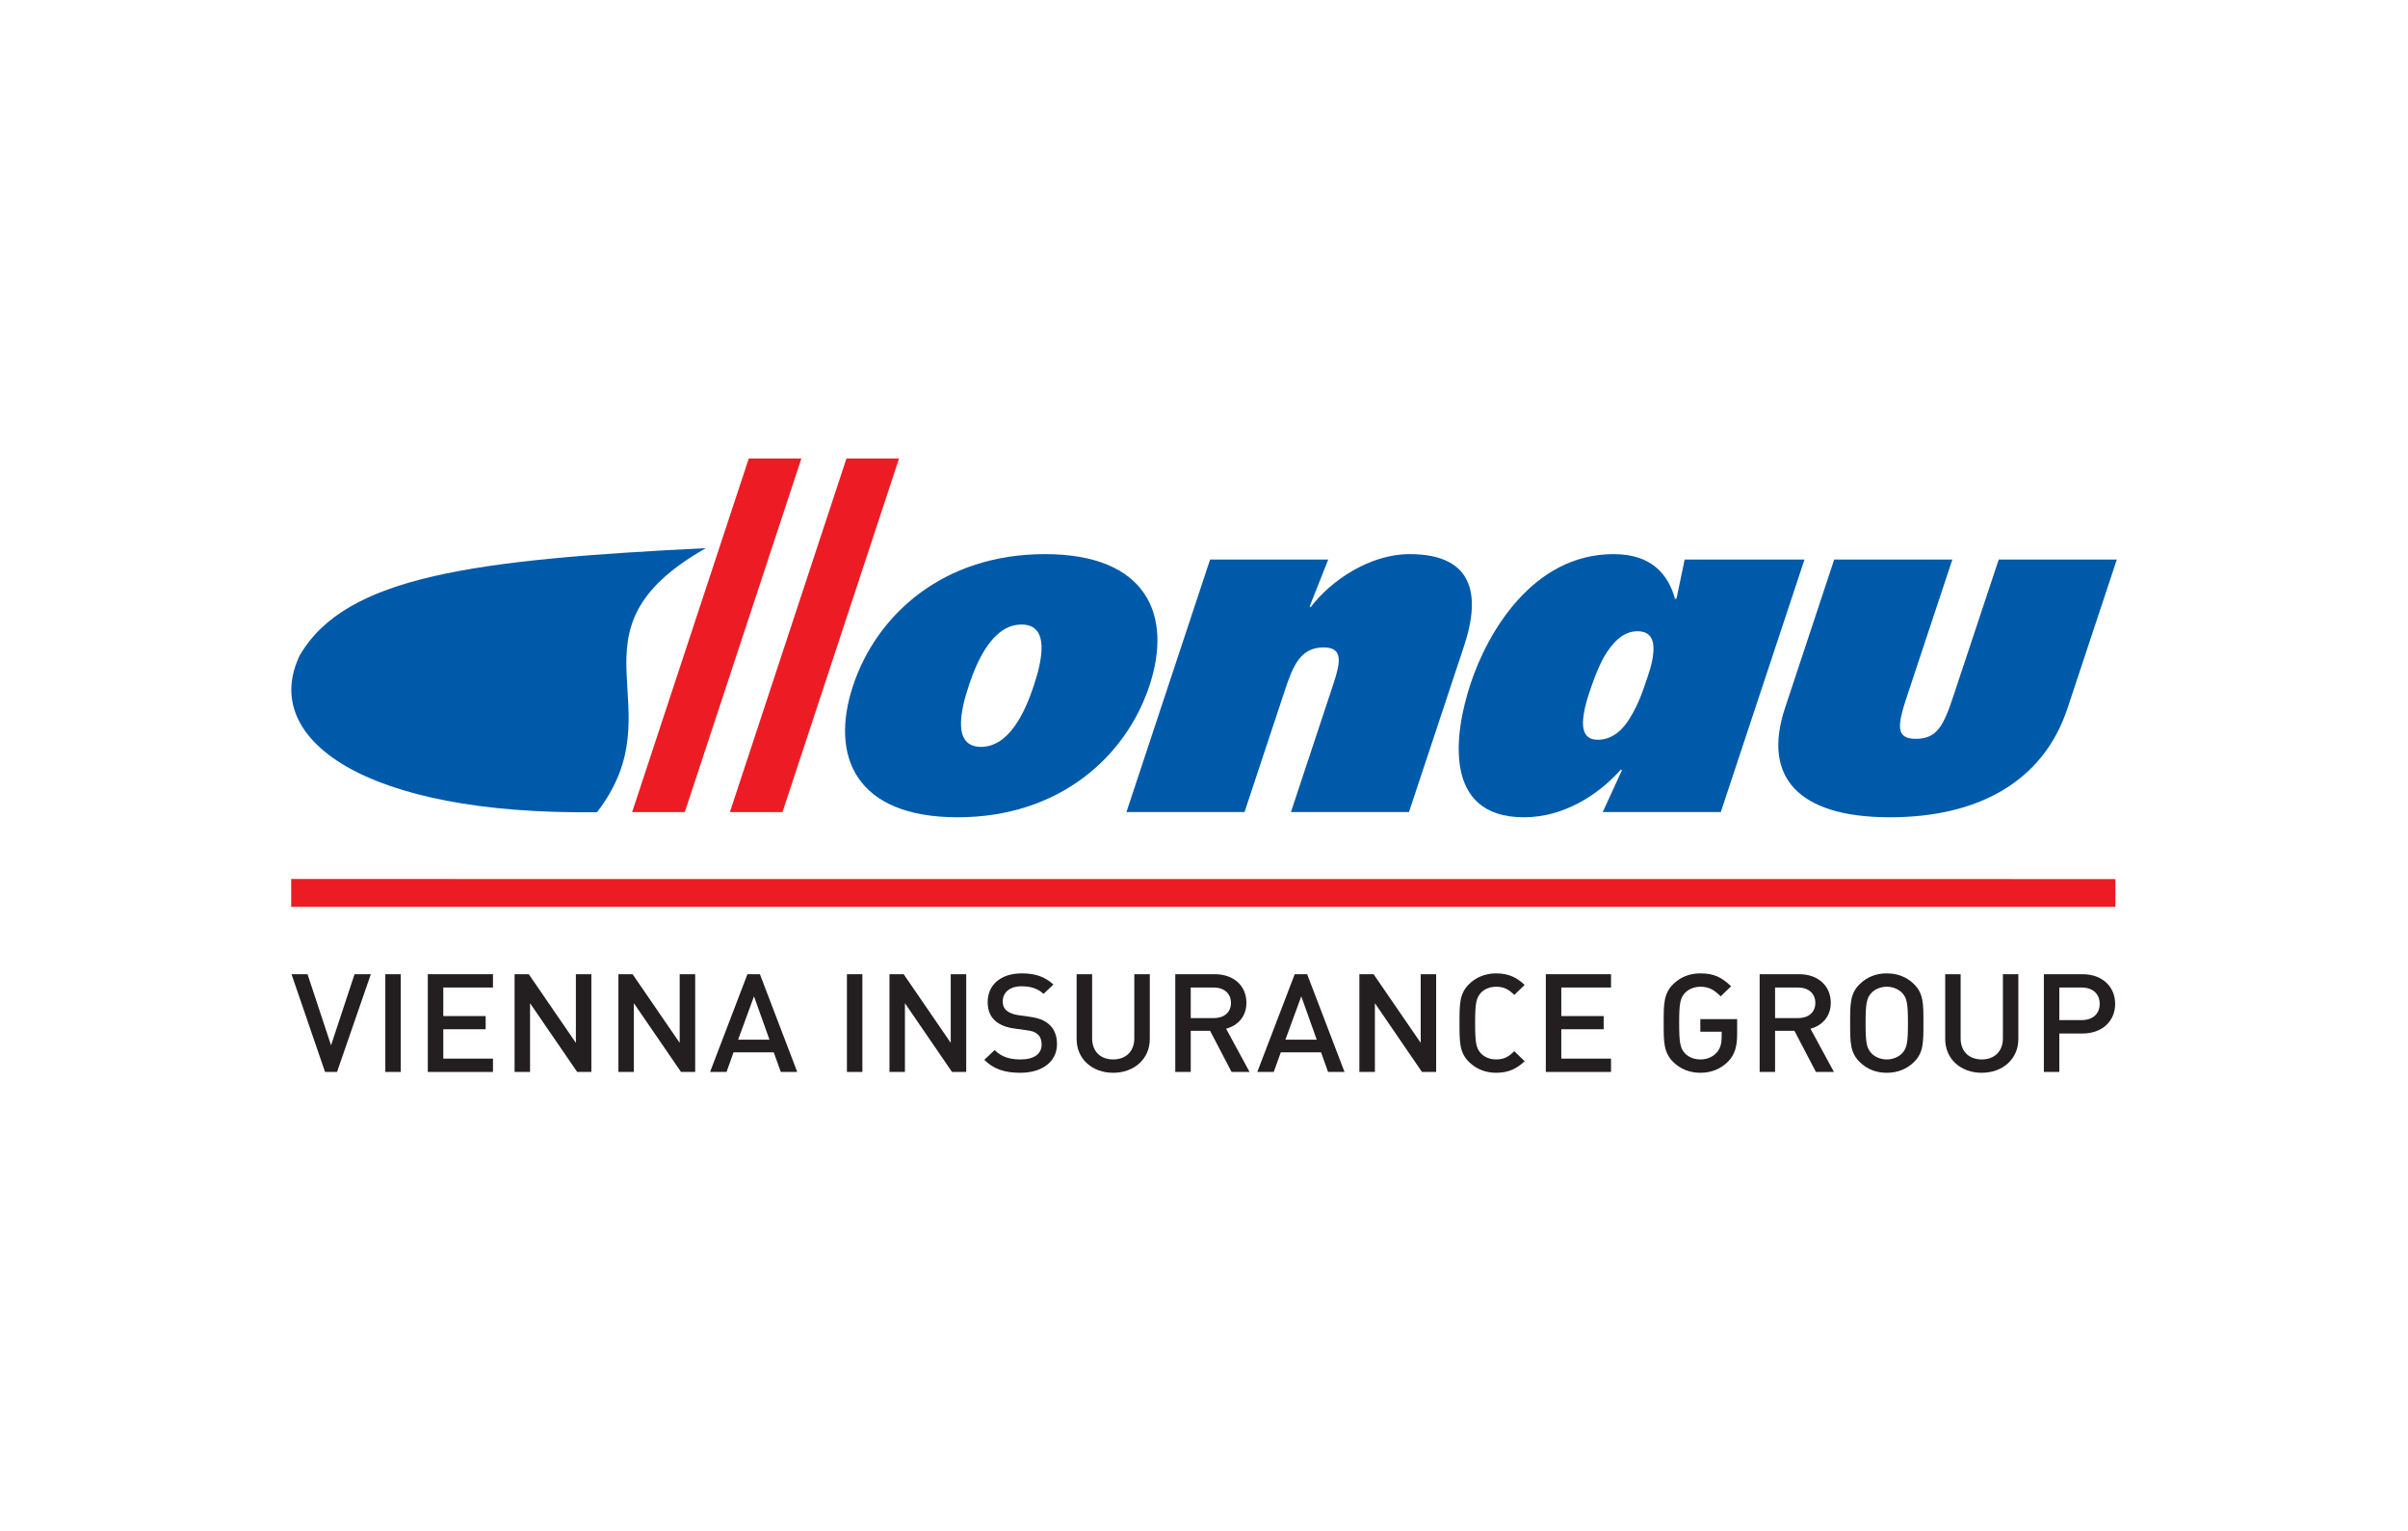 <?xml version="1.0" standalone="no"?>
<!DOCTYPE svg PUBLIC "-//W3C//DTD SVG 1.1//EN" "http://www.w3.org/Graphics/SVG/1.1/DTD/svg11.dtd">
<!--Generator: Xara Designer (www.xara.com), SVG filter version: 4.0.0.1-->
<svg stroke-width="0.501" stroke-linejoin="bevel" fill-rule="evenodd" xmlns:xlink="http://www.w3.org/1999/xlink" xmlns="http://www.w3.org/2000/svg" version="1.1" overflow="visible" width="164.977pt" height="104.882pt" viewBox="0 0 164.977 104.882">
 <defs>
  <marker id="DefaultArrow2" markerUnits="strokeWidth" viewBox="0 0 1 1" markerWidth="1" markerHeight="1" overflow="visible" orient="auto">
   <!-- REF_ARROW_STRAIGHT (-2) -->
   <g transform="scale(0.009)">
    <!-- 1/108 -->
    <path d="M -9 54 L -9 -54 L 117 0 z"/>
   </g>
  </marker>
  <marker id="DefaultArrow3" markerUnits="strokeWidth" viewBox="0 0 1 1" markerWidth="1" markerHeight="1" overflow="visible" orient="auto">
   <!-- REF_ARROW_ANGLED -->
   <g transform="scale(0.009)">
    <path d="M -27 54 L -9 0 L -27 -54 L 135 0 z"/>
   </g>
  </marker>
  <marker id="DefaultArrow4" markerUnits="strokeWidth" viewBox="0 0 1 1" markerWidth="1" markerHeight="1" overflow="visible" orient="auto">
   <!-- REF_ARROW_ROUNDED -->
   <g transform="scale(0.009)">
    <path d="M -9,0 L -9,-45 C -9,-51.708 2.808,-56.580 9,-54 L 117,-9 C 120.916,-7.369 126.000,-4.242 126,0 C 126,4.242 120.916,7.369 117,9 L 9,54 C 2.808,56.580 -9,51.708 -9,45 z"/>
   </g>
  </marker>
  <marker id="DefaultArrow5" markerUnits="strokeWidth" viewBox="0 0 1 1" markerWidth="1" markerHeight="1" overflow="visible" orient="auto">
   <!-- REF_ARROW_SPOT -->
   <g transform="scale(0.009)">
    <path d="M -54, 0 C -54,29.807 -29.807,54 0,54 C 29.807,54 54,29.807 54,0 C 54,-29.807 29.807,-54 0,-54 C -29.807,-54 -54,-29.807 -54,0 z"/>
   </g>
  </marker>
  <marker id="DefaultArrow6" markerUnits="strokeWidth" viewBox="0 0 1 1" markerWidth="1" markerHeight="1" overflow="visible" orient="auto">
   <!-- REF_ARROW_DIAMOND -->
   <g transform="scale(0.009)">
    <path d="M -63,0 L 0,63 L 63,0 L 0,-63 z"/>
   </g>
  </marker>
  <marker id="DefaultArrow7" markerUnits="strokeWidth" viewBox="0 0 1 1" markerWidth="1" markerHeight="1" overflow="visible" orient="auto">
   <!-- REF_ARROW_FEATHER -->
   <g transform="scale(0.009)">
    <path d="M 18,-54 L 108,-54 L 63,0 L 108,54 L 18, 54 L -36,0 z"/>
   </g>
  </marker>
  <marker id="DefaultArrow8" markerUnits="strokeWidth" viewBox="0 0 1 1" markerWidth="1" markerHeight="1" overflow="visible" orient="auto">
   <!-- REF_ARROW_FEATHER2 -->
   <g transform="scale(0.009)">
    <path d="M -36,0 L 18,-54 L 54,-54 L 18,-18 L 27,-18 L 63,-54 L 99,-54 L 63,-18 L 72,-18 L 108,-54 L 144,-54 L 90,0 L 144,54 L 108,54 L 72,18 L 63,18 L 99,54 L 63,54 L 27,18 L 18,18 L 54,54 L 18,54 z"/>
   </g>
  </marker>
  <marker id="DefaultArrow9" markerUnits="strokeWidth" viewBox="0 0 1 1" markerWidth="1" markerHeight="1" overflow="visible" orient="auto">
   <!-- REF_ARROW_HOLLOWDIAMOND -->
   <g transform="scale(0.009)">
    <path d="M 0,45 L -45,0 L 0, -45 L 45, 0 z M 0, 63 L-63, 0 L 0, -63 L 63, 0 z"/>
   </g>
  </marker>
  <filter id="StainedFilter">
   <feBlend mode="multiply" in2="BackgroundImage" in="SourceGraphic" result="blend"/>
   <feComposite in="blend" in2="SourceAlpha" operator="in" result="comp"/>
  </filter>
  <filter id="BleachFilter">
   <feBlend mode="screen" in2="BackgroundImage" in="SourceGraphic" result="blend"/>
   <feComposite in="blend" in2="SourceAlpha" operator="in" result="comp"/>
  </filter>
  <filter id="InvertTransparencyBitmapFilter">
   <feComponentTransfer>
    <feFuncR type="gamma" amplitude="1.055" exponent=".417" offset="-0.055"/>
    <feFuncG type="gamma" amplitude="1.055" exponent=".417" offset="-0.055"/>
    <feFuncB type="gamma" amplitude="1.055" exponent=".417" offset="-0.055"/>
   </feComponentTransfer>
   <feComponentTransfer>
    <feFuncR type="linear" slope="-1" intercept="1"/>
    <feFuncG type="linear" slope="-1" intercept="1"/>
    <feFuncB type="linear" slope="-1" intercept="1"/>
    <feFuncA type="linear" slope="1" intercept="0"/>
   </feComponentTransfer>
   <feComponentTransfer>
    <feFuncR type="gamma" amplitude="1" exponent="2.4" offset="0"/>
    <feFuncG type="gamma" amplitude="1" exponent="2.4" offset="0"/>
    <feFuncB type="gamma" amplitude="1" exponent="2.4" offset="0"/>
   </feComponentTransfer>
  </filter>
 </defs>
 <g id="Document" fill="none" stroke="black" font-family="Times New Roman" font-size="16" transform="scale(1 -1)">
  <g id="Spread" transform="translate(0 -104.882)">
   <g id="SVG Document">
    <path d="M 71.584,66.93 C 64.607,66.93 60.049,62.765 58.444,57.917 C 56.837,53.068 58.633,48.906 65.612,48.906 C 72.585,48.906 77.148,53.068 78.75,57.917 C 80.361,62.765 78.557,66.93 71.584,66.93 L 71.584,66.93 Z M 69.987,62.107 C 71.928,62.107 71.416,59.687 70.825,57.917 C 70.242,56.148 69.15,53.729 67.211,53.729 C 65.269,53.729 65.784,56.148 66.373,57.917 C 66.955,59.687 68.047,62.107 69.987,62.107 L 69.987,62.107 Z" stroke="none" fill="#005aaa" marker-start="none" marker-end="none"/>
    <path d="M 91,66.559 L 82.906,66.559 L 77.175,49.264 L 85.265,49.264 L 88.024,57.585 C 88.607,59.358 89.129,60.539 90.69,60.539 C 92.058,60.539 91.832,59.49 91.346,58.017 L 88.445,49.264 L 96.532,49.264 L 100.316,60.668 C 101.342,63.776 101.235,66.93 96.57,66.93 C 93.885,66.93 91.197,65.152 89.79,63.286 L 89.731,63.355 L 91,66.559 L 91,66.559 Z" stroke="none" fill="#005aaa" fill-rule="nonzero" marker-start="none" marker-end="none"/>
    <path d="M 109.466,54.216 C 108.677,54.216 108.446,54.737 108.451,55.396 C 108.472,56.083 108.691,56.87 108.86,57.362 C 109.046,57.917 109.4,59 109.906,59.914 C 110.472,60.862 111.188,61.648 112.178,61.648 C 113.129,61.648 113.326,60.997 113.277,60.241 C 113.227,59.455 112.908,58.603 112.751,58.143 C 112.59,57.658 112.264,56.672 111.716,55.785 C 111.231,54.937 110.498,54.216 109.466,54.216 L 109.466,54.216 Z M 123.629,66.559 L 115.419,66.559 L 114.866,63.911 L 114.764,63.846 C 114.298,65.553 113.145,66.93 110.545,66.93 C 104.973,66.93 101.889,61.49 100.761,58.079 C 99.636,54.706 98.793,48.906 104.406,48.906 C 107.046,48.906 109.424,50.35 111.062,52.183 L 111.119,52.12 L 109.807,49.264 L 117.896,49.264 L 123.629,66.559 L 123.629,66.559 Z" stroke="none" fill="#005aaa" marker-start="none" marker-end="none"/>
    <path d="M 125.665,66.559 L 122.291,56.377 C 120.727,51.663 123.2,48.906 129.476,48.906 C 135.417,48.906 139.959,51.264 141.651,56.377 L 145.028,66.559 L 136.937,66.559 L 133.847,57.26 C 133.158,55.158 132.699,54.28 131.257,54.28 C 129.853,54.28 129.985,55.199 130.674,57.26 L 133.76,66.559 L 125.665,66.559 L 125.665,66.559 Z" stroke="none" fill="#005aaa" fill-rule="nonzero" marker-start="none" marker-end="none"/>
    <path d="M 20.54,60.001 C 17.788,54.31 24.88,49.041 40.904,49.254 C 46.495,56.503 38.218,61.576 48.358,67.339 C 32.449,66.553 23.688,65.413 20.54,60.001 L 20.54,60.001 Z" stroke="none" fill="#005aaa" fill-rule="nonzero" marker-start="none" marker-end="none"/>
    <path d="M 51.299,73.477 L 54.903,73.477 L 46.916,49.259 L 43.308,49.259 L 51.299,73.477 L 51.299,73.477 Z" stroke="none" fill="#ed1c24" fill-rule="nonzero" marker-start="none" marker-end="none"/>
    <path d="M 57.992,73.477 L 61.594,73.477 L 53.61,49.259 L 50.005,49.259 L 57.992,73.477 L 57.992,73.477 Z" stroke="none" fill="#ed1c24" fill-rule="nonzero" marker-start="none" marker-end="none"/>
    <path d="M 19.949,42.771 L 144.929,42.771 L 144.929,44.674 L 19.949,44.679 L 19.949,42.771 L 19.949,42.771 Z" stroke="none" fill="#ed1c24" fill-rule="nonzero" marker-start="none" marker-end="none"/>
    <path d="M 23.091,31.464 L 22.269,31.464 L 19.972,38.158 L 21.069,38.158 L 22.681,33.288 L 24.291,38.158 L 25.407,38.158 L 23.091,31.464 L 23.091,31.464 Z" stroke="none" fill="#231f20" fill-rule="nonzero" marker-start="none" marker-end="none"/>
    <path d="M 26.399,38.157 L 26.399,31.464 L 27.456,31.464 L 27.456,38.157 L 26.399,38.157 Z" stroke="none" fill="#231f20" fill-rule="nonzero" marker-start="none" marker-end="none"/>
    <path d="M 29.31,31.464 L 29.31,38.158 L 33.775,38.158 L 33.775,37.246 L 30.371,37.246 L 30.371,35.29 L 33.273,35.29 L 33.273,34.388 L 30.371,34.388 L 30.371,32.376 L 33.775,32.376 L 33.775,31.464 L 29.31,31.464 L 29.31,31.464 Z" stroke="none" fill="#231f20" fill-rule="nonzero" marker-start="none" marker-end="none"/>
    <path d="M 39.544,31.464 L 36.315,36.172 L 36.315,31.464 L 35.255,31.464 L 35.255,38.158 L 36.228,38.158 L 39.455,33.456 L 39.455,38.158 L 40.515,38.158 L 40.515,31.464 L 39.544,31.464 L 39.544,31.464 Z" stroke="none" fill="#231f20" fill-rule="nonzero" marker-start="none" marker-end="none"/>
    <path d="M 46.657,31.464 L 43.428,36.172 L 43.428,31.464 L 42.369,31.464 L 42.369,38.158 L 43.339,38.158 L 46.567,33.456 L 46.567,38.158 L 47.628,38.158 L 47.628,31.464 L 46.657,31.464 L 46.657,31.464 Z" stroke="none" fill="#231f20" fill-rule="nonzero" marker-start="none" marker-end="none"/>
    <path d="M 51.658,36.643 L 50.57,33.675 L 52.718,33.675 L 51.658,36.643 L 51.658,36.643 Z M 53.494,31.464 L 53.011,32.808 L 50.257,32.808 L 49.777,31.464 L 48.648,31.464 L 51.208,38.158 L 52.062,38.158 L 54.621,31.464 L 53.494,31.464 L 53.494,31.464 Z" stroke="none" fill="#231f20" fill-rule="nonzero" marker-start="none" marker-end="none"/>
    <path d="M 58.025,38.157 L 58.025,31.464 L 59.084,31.464 L 59.084,38.157 L 58.025,38.157 Z" stroke="none" fill="#231f20" fill-rule="nonzero" marker-start="none" marker-end="none"/>
    <path d="M 65.224,31.464 L 61.999,36.172 L 61.999,31.464 L 60.94,31.464 L 60.94,38.158 L 61.912,38.158 L 65.137,33.456 L 65.137,38.158 L 66.197,38.158 L 66.197,31.464 L 65.224,31.464 L 65.224,31.464 Z" stroke="none" fill="#231f20" fill-rule="nonzero" marker-start="none" marker-end="none"/>
    <path d="M 69.905,31.406 C 68.854,31.406 68.101,31.641 67.434,32.291 L 68.141,32.96 C 68.65,32.469 69.208,32.32 69.924,32.32 C 70.839,32.32 71.365,32.695 71.365,33.344 C 71.365,33.634 71.28,33.883 71.093,34.038 C 70.915,34.201 70.74,34.268 70.327,34.321 L 69.504,34.436 C 68.933,34.51 68.483,34.698 68.178,34.97 C 67.836,35.28 67.668,35.703 67.668,36.25 C 67.668,37.416 68.552,38.215 70.004,38.215 C 70.925,38.215 71.574,37.991 72.172,37.452 L 71.496,36.812 C 71.063,37.208 70.565,37.331 69.976,37.331 C 69.151,37.331 68.698,36.88 68.698,36.287 C 68.698,36.044 68.778,35.826 68.963,35.666 C 69.139,35.517 69.425,35.403 69.749,35.356 L 70.544,35.244 C 71.192,35.15 71.553,34.996 71.848,34.745 C 72.23,34.425 72.417,33.948 72.417,33.371 C 72.417,32.141 71.365,31.406 69.905,31.406 L 69.905,31.406 Z" stroke="none" fill="#231f20" fill-rule="nonzero" marker-start="none" marker-end="none"/>
    <path d="M 76.264,31.406 C 74.842,31.406 73.762,32.339 73.762,33.718 L 73.762,38.158 L 74.824,38.158 L 74.824,33.769 C 74.824,32.873 75.39,32.32 76.264,32.32 C 77.137,32.32 77.714,32.873 77.714,33.769 L 77.714,38.158 L 78.775,38.158 L 78.775,33.718 C 78.775,32.339 77.684,31.406 76.264,31.406 L 76.264,31.406 Z" stroke="none" fill="#231f20" fill-rule="nonzero" marker-start="none" marker-end="none"/>
    <path d="M 83.149,37.246 L 81.58,37.246 L 81.58,35.15 L 83.149,35.15 C 83.854,35.15 84.336,35.536 84.336,36.19 C 84.336,36.851 83.854,37.246 83.149,37.246 L 83.149,37.246 Z M 84.377,31.464 L 82.906,34.282 L 81.58,34.282 L 81.58,31.464 L 80.52,31.464 L 80.52,38.158 L 83.229,38.158 C 84.551,38.158 85.395,37.34 85.395,36.201 C 85.395,35.244 84.788,34.634 84.003,34.425 L 85.611,31.464 L 84.377,31.464 L 84.377,31.464 Z" stroke="none" fill="#231f20" fill-rule="nonzero" marker-start="none" marker-end="none"/>
    <path d="M 89.153,36.643 L 88.066,33.675 L 90.211,33.675 L 89.153,36.643 L 89.153,36.643 Z M 90.988,31.464 L 90.508,32.808 L 87.751,32.808 L 87.268,31.464 L 86.141,31.464 L 88.703,38.158 L 89.555,38.158 L 92.116,31.464 L 90.988,31.464 L 90.988,31.464 Z" stroke="none" fill="#231f20" fill-rule="nonzero" marker-start="none" marker-end="none"/>
    <path d="M 97.422,31.464 L 94.197,36.172 L 94.197,31.464 L 93.134,31.464 L 93.134,38.158 L 94.106,38.158 L 97.336,33.456 L 97.336,38.158 L 98.393,38.158 L 98.393,31.464 L 97.422,31.464 L 97.422,31.464 Z" stroke="none" fill="#231f20" fill-rule="nonzero" marker-start="none" marker-end="none"/>
    <path d="M 102.503,31.406 C 101.778,31.406 101.151,31.662 100.671,32.122 C 99.981,32.781 99.994,33.523 99.994,34.811 C 99.994,36.1 99.981,36.841 100.671,37.5 C 101.151,37.959 101.778,38.215 102.503,38.215 C 103.38,38.215 103.938,37.912 104.457,37.425 L 103.75,36.739 C 103.388,37.086 103.083,37.3 102.503,37.3 C 102.093,37.3 101.718,37.151 101.473,36.899 C 101.132,36.539 101.064,36.155 101.064,34.811 C 101.064,33.467 101.132,33.083 101.473,32.723 C 101.718,32.469 102.093,32.32 102.503,32.32 C 103.083,32.32 103.388,32.537 103.75,32.883 L 104.457,32.197 C 103.938,31.708 103.38,31.406 102.503,31.406 L 102.503,31.406 Z" stroke="none" fill="#231f20" fill-rule="nonzero" marker-start="none" marker-end="none"/>
    <path d="M 105.907,31.464 L 105.907,38.158 L 110.374,38.158 L 110.374,37.246 L 106.968,37.246 L 106.968,35.29 L 109.871,35.29 L 109.871,34.388 L 106.968,34.388 L 106.968,32.376 L 110.374,32.376 L 110.374,31.464 L 105.907,31.464 L 105.907,31.464 Z" stroke="none" fill="#231f20" fill-rule="nonzero" marker-start="none" marker-end="none"/>
    <path d="M 118.396,32.177 C 117.905,31.68 117.259,31.406 116.493,31.406 C 115.769,31.406 115.14,31.662 114.66,32.122 C 113.973,32.781 113.982,33.523 113.982,34.811 C 113.982,36.1 113.973,36.841 114.66,37.5 C 115.14,37.959 115.748,38.215 116.493,38.215 C 117.446,38.215 117.975,37.932 118.602,37.331 L 117.888,36.643 C 117.446,37.066 117.122,37.3 116.493,37.3 C 116.081,37.3 115.701,37.14 115.455,36.89 C 115.109,36.531 115.043,36.155 115.043,34.811 C 115.043,33.467 115.109,33.083 115.455,32.723 C 115.701,32.469 116.081,32.32 116.493,32.32 C 116.955,32.32 117.339,32.487 117.612,32.789 C 117.866,33.063 117.955,33.436 117.955,33.854 L 117.955,34.217 L 116.493,34.217 L 116.493,35.083 L 119.016,35.083 L 119.016,34.076 C 119.016,33.212 118.857,32.65 118.396,32.177 L 118.396,32.177 Z" stroke="none" fill="#231f20" fill-rule="nonzero" marker-start="none" marker-end="none"/>
    <path d="M 123.185,37.246 L 121.614,37.246 L 121.614,35.15 L 123.185,35.15 C 123.889,35.15 124.372,35.536 124.372,36.19 C 124.372,36.851 123.889,37.246 123.185,37.246 L 123.185,37.246 Z M 124.412,31.464 L 122.94,34.282 L 121.614,34.282 L 121.614,31.464 L 120.557,31.464 L 120.557,38.158 L 123.261,38.158 C 124.586,38.158 125.43,37.34 125.43,36.201 C 125.43,35.244 124.823,34.634 124.039,34.425 L 125.647,31.464 L 124.412,31.464 L 124.412,31.464 Z" stroke="none" fill="#231f20" fill-rule="nonzero" marker-start="none" marker-end="none"/>
    <path d="M 130.307,36.89 C 130.06,37.14 129.678,37.3 129.267,37.3 C 128.855,37.3 128.474,37.14 128.227,36.89 C 127.883,36.531 127.815,36.155 127.815,34.811 C 127.815,33.467 127.883,33.091 128.227,32.731 C 128.474,32.479 128.855,32.32 129.267,32.32 C 129.678,32.32 130.06,32.479 130.307,32.731 C 130.651,33.091 130.718,33.467 130.718,34.811 C 130.718,36.155 130.651,36.531 130.307,36.89 L 130.307,36.89 Z M 131.109,32.122 C 130.632,31.662 130.009,31.406 129.267,31.406 C 128.524,31.406 127.914,31.662 127.434,32.122 C 126.744,32.781 126.757,33.523 126.757,34.811 C 126.757,36.1 126.744,36.841 127.434,37.5 C 127.914,37.959 128.524,38.215 129.267,38.215 C 130.009,38.215 130.632,37.959 131.109,37.5 C 131.797,36.841 131.778,36.1 131.778,34.811 C 131.778,33.523 131.797,32.781 131.109,32.122 L 131.109,32.122 Z" stroke="none" fill="#231f20" fill-rule="nonzero" marker-start="none" marker-end="none"/>
    <path d="M 135.772,31.406 C 134.35,31.406 133.27,32.339 133.27,33.718 L 133.27,38.158 L 134.327,38.158 L 134.327,33.769 C 134.327,32.873 134.898,32.32 135.772,32.32 C 136.645,32.32 137.223,32.873 137.223,33.769 L 137.223,38.158 L 138.281,38.158 L 138.281,33.718 C 138.281,32.339 137.193,31.406 135.772,31.406 L 135.772,31.406 Z" stroke="none" fill="#231f20" fill-rule="nonzero" marker-start="none" marker-end="none"/>
    <path d="M 142.618,37.246 L 141.088,37.246 L 141.088,35.014 L 142.618,35.014 C 143.355,35.014 143.854,35.421 143.854,36.128 C 143.854,36.832 143.355,37.246 142.618,37.246 L 142.618,37.246 Z M 142.676,34.096 L 141.088,34.096 L 141.088,31.464 L 140.029,31.464 L 140.029,38.158 L 142.676,38.158 C 144.041,38.158 144.914,37.291 144.914,36.128 C 144.914,34.96 144.041,34.096 142.676,34.096 L 142.676,34.096 Z" stroke="none" fill="#231f20" fill-rule="nonzero" marker-start="none" marker-end="none"/>
   </g>
  </g>
 </g>
</svg>
